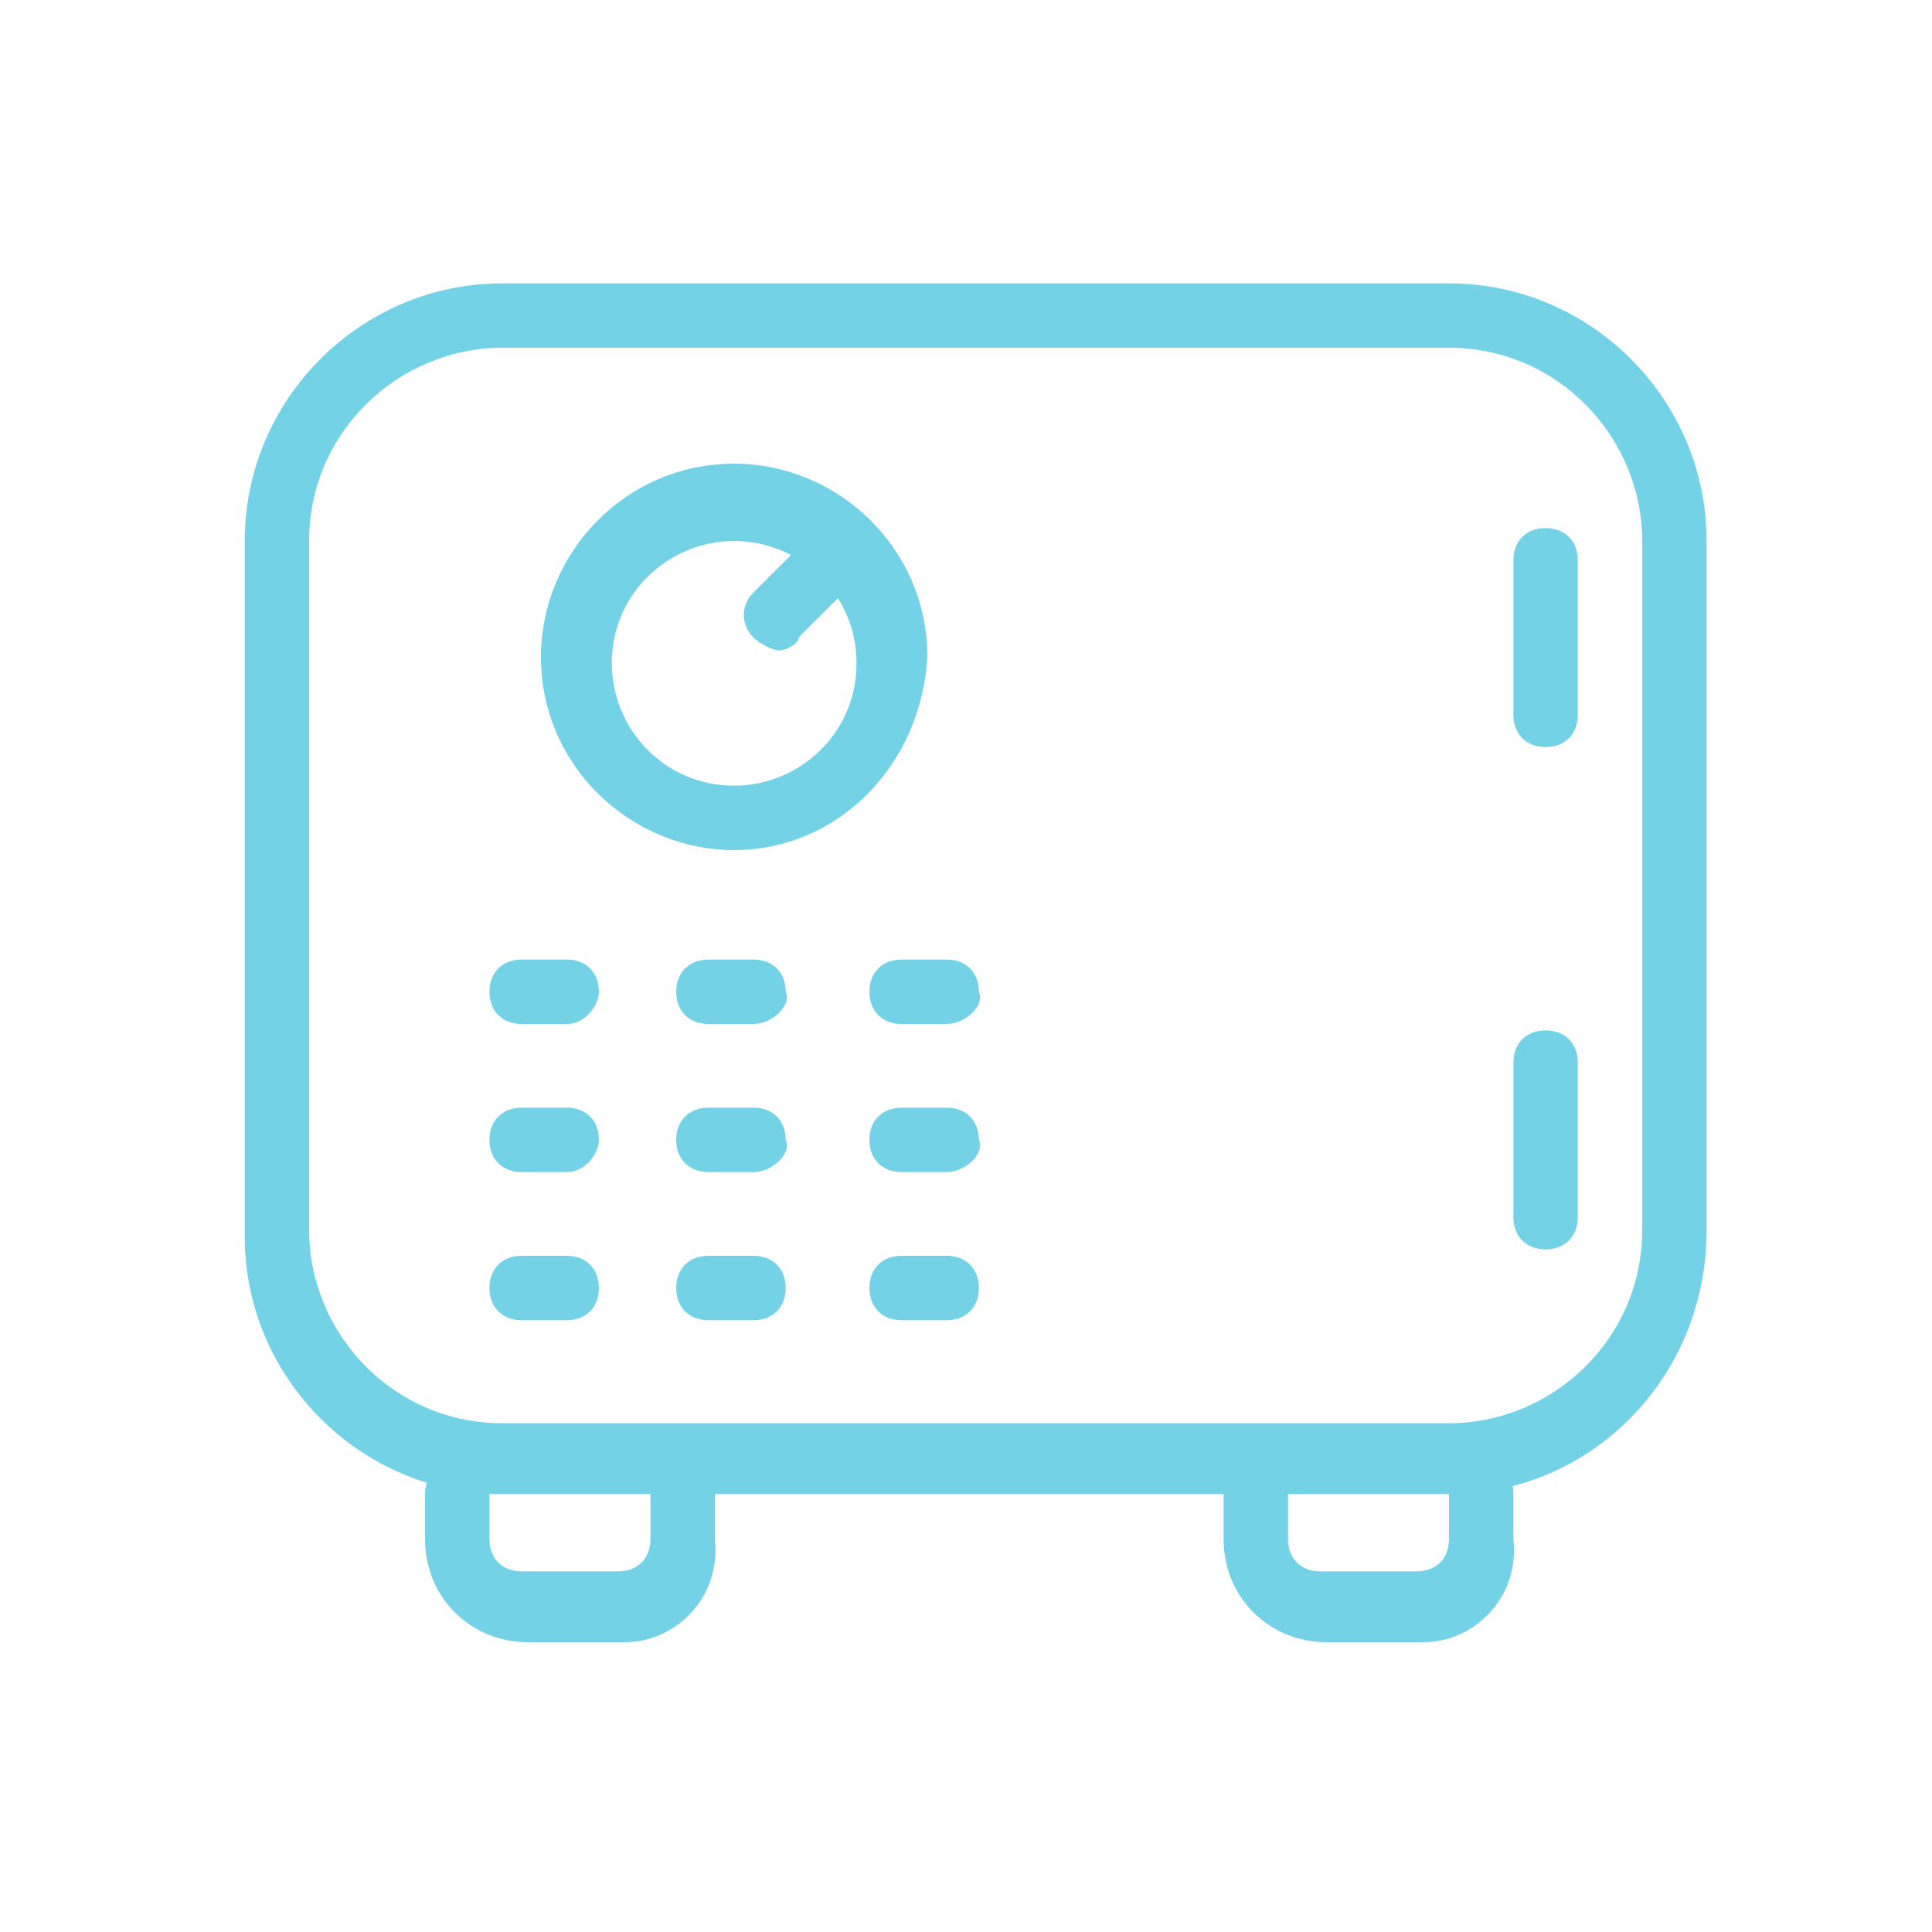 <?xml version="1.0" encoding="UTF-8"?>
<!-- Generator: Adobe Illustrator 25.3.1, SVG Export Plug-In . SVG Version: 6.00 Build 0)  -->
<svg xmlns="http://www.w3.org/2000/svg" xmlns:xlink="http://www.w3.org/1999/xlink" version="1.1" id="safe" x="0px" y="0px" viewBox="0 0 30 30" style="enable-background:new 0 0 30 30;" xml:space="preserve">
<style type="text/css">
	.st0{fill:#74D2E7;}
</style>
<g>
	<g>
		<g>
			<path class="st0" d="M22.5,23.2H7.8c-2.2,0-4-1.8-4-4V8.4c0-2.2,1.8-4,4-4h14.7c2.2,0,4,1.8,4,4v10.7     C26.5,21.4,24.7,23.2,22.5,23.2z M7.8,5.4c-1.6,0-3,1.3-3,3v10.7c0,1.6,1.3,3,3,3h14.7c1.6,0,3-1.3,3-3V8.4c0-1.6-1.3-3-3-3H7.8z     "></path>
		</g>
		<g>
			<g>
				<path class="st0" d="M11.4,13.2c-1.6,0-3-1.3-3-3c0-1.6,1.3-3,3-3c1.6,0,3,1.3,3,3C14.3,11.9,13,13.2,11.4,13.2z M11.4,8.4      c-1,0-1.9,0.8-1.9,1.9c0,1,0.8,1.9,1.9,1.9c1,0,1.9-0.8,1.9-1.9C13.3,9.2,12.4,8.4,11.4,8.4z"></path>
			</g>
			<g>
				<path class="st0" d="M12.1,10.1c-0.1,0-0.3-0.1-0.4-0.2c-0.2-0.2-0.2-0.5,0-0.7l0.7-0.7c0.2-0.2,0.5-0.2,0.7,0      c0.2,0.2,0.2,0.5,0,0.7l-0.7,0.7C12.4,10,12.2,10.1,12.1,10.1z"></path>
			</g>
		</g>
		<g>
			<g>
				<g>
					<path class="st0" d="M9.7,25.5H8.2c-0.9,0-1.6-0.7-1.6-1.6v-0.7c0-0.3,0.2-0.5,0.5-0.5c0.3,0,0.5,0.2,0.5,0.5v0.7       c0,0.3,0.2,0.5,0.5,0.5h1.5c0.3,0,0.5-0.2,0.5-0.5v-0.7c0-0.3,0.2-0.5,0.5-0.5c0.3,0,0.5,0.2,0.5,0.5v0.7       C11.2,24.8,10.5,25.5,9.7,25.5z"></path>
				</g>
			</g>
			<g>
				<g>
					<path class="st0" d="M22.1,25.5h-1.5c-0.9,0-1.6-0.7-1.6-1.6v-0.7c0-0.3,0.2-0.5,0.5-0.5c0.3,0,0.5,0.2,0.5,0.5v0.7       c0,0.3,0.2,0.5,0.5,0.5h1.5c0.3,0,0.5-0.2,0.5-0.5v-0.7c0-0.3,0.2-0.5,0.5-0.5c0.3,0,0.5,0.2,0.5,0.5v0.7       C23.6,24.8,22.9,25.5,22.1,25.5z"></path>
				</g>
			</g>
		</g>
		<g>
			<g>
				<path class="st0" d="M8.8,15.9H8.1c-0.3,0-0.5-0.2-0.5-0.5c0-0.3,0.2-0.5,0.5-0.5h0.7c0.3,0,0.5,0.2,0.5,0.5      C9.3,15.6,9.1,15.9,8.8,15.9z"></path>
			</g>
			<g>
				<path class="st0" d="M11.7,15.9H11c-0.3,0-0.5-0.2-0.5-0.5c0-0.3,0.2-0.5,0.5-0.5h0.7c0.3,0,0.5,0.2,0.5,0.5      C12.3,15.6,12,15.9,11.7,15.9z"></path>
			</g>
			<g>
				<path class="st0" d="M14.7,15.9H14c-0.3,0-0.5-0.2-0.5-0.5c0-0.3,0.2-0.5,0.5-0.5h0.7c0.3,0,0.5,0.2,0.5,0.5      C15.3,15.6,15,15.9,14.7,15.9z"></path>
			</g>
		</g>
		<g>
			<g>
				<path class="st0" d="M8.8,18.2H8.1c-0.3,0-0.5-0.2-0.5-0.5c0-0.3,0.2-0.5,0.5-0.5h0.7c0.3,0,0.5,0.2,0.5,0.5      C9.3,17.9,9.1,18.2,8.8,18.2z"></path>
			</g>
			<g>
				<path class="st0" d="M11.7,18.2H11c-0.3,0-0.5-0.2-0.5-0.5c0-0.3,0.2-0.5,0.5-0.5h0.7c0.3,0,0.5,0.2,0.5,0.5      C12.3,17.9,12,18.2,11.7,18.2z"></path>
			</g>
			<g>
				<path class="st0" d="M14.7,18.2H14c-0.3,0-0.5-0.2-0.5-0.5c0-0.3,0.2-0.5,0.5-0.5h0.7c0.3,0,0.5,0.2,0.5,0.5      C15.3,17.9,15,18.2,14.7,18.2z"></path>
			</g>
		</g>
		<g>
			<g>
				<path class="st0" d="M8.8,20.5H8.1c-0.3,0-0.5-0.2-0.5-0.5s0.2-0.5,0.5-0.5h0.7c0.3,0,0.5,0.2,0.5,0.5S9.1,20.5,8.8,20.5z"></path>
			</g>
			<g>
				<path class="st0" d="M11.7,20.5H11c-0.3,0-0.5-0.2-0.5-0.5s0.2-0.5,0.5-0.5h0.7c0.3,0,0.5,0.2,0.5,0.5S12,20.5,11.7,20.5z"></path>
			</g>
			<g>
				<path class="st0" d="M14.7,20.5H14c-0.3,0-0.5-0.2-0.5-0.5s0.2-0.5,0.5-0.5h0.7c0.3,0,0.5,0.2,0.5,0.5S15,20.5,14.7,20.5z"></path>
			</g>
		</g>
		<g>
			<g>
				<path class="st0" d="M24,11.6c-0.3,0-0.5-0.2-0.5-0.5V8.7c0-0.3,0.2-0.5,0.5-0.5c0.3,0,0.5,0.2,0.5,0.5v2.4      C24.5,11.4,24.3,11.6,24,11.6z"></path>
			</g>
			<g>
				<path class="st0" d="M24,19.4c-0.3,0-0.5-0.2-0.5-0.5v-2.4c0-0.3,0.2-0.5,0.5-0.5c0.3,0,0.5,0.2,0.5,0.5v2.4      C24.5,19.2,24.3,19.4,24,19.4z"></path>
			</g>
		</g>
	</g>
</g>
</svg>
